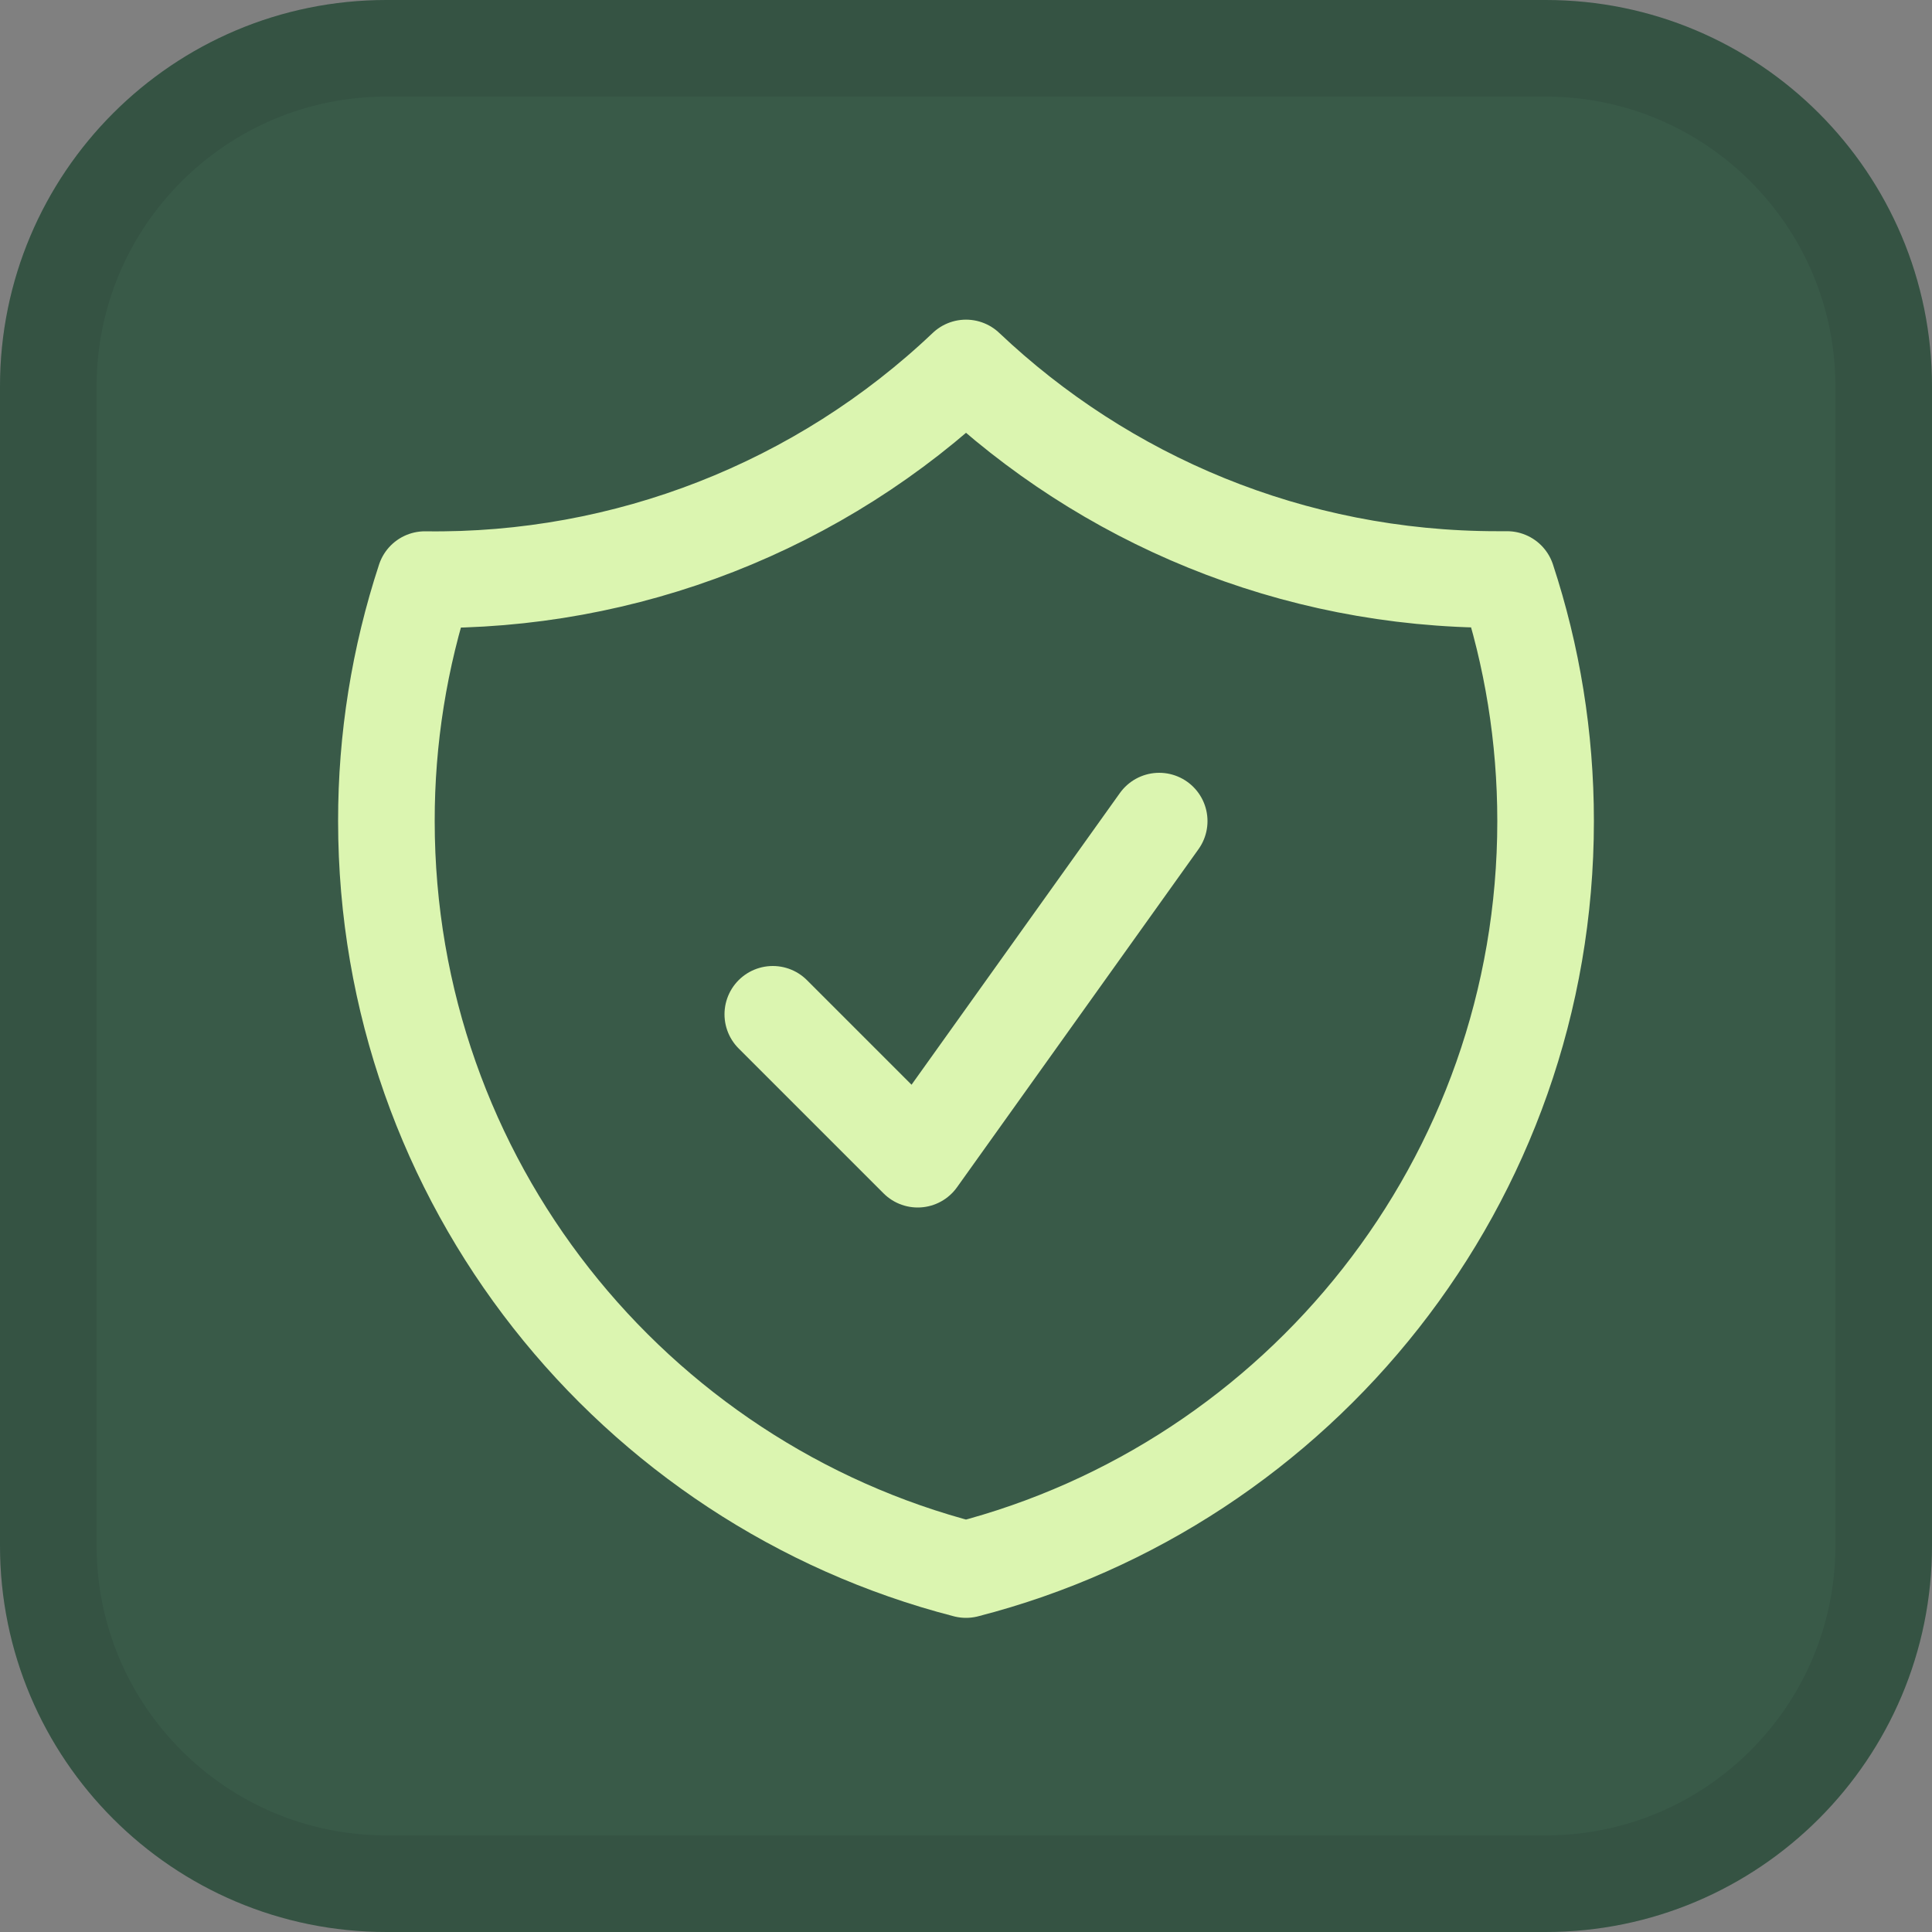 <svg width="20" height="20" viewBox="0 0 20 20" fill="none" xmlns="http://www.w3.org/2000/svg">
<rect x="0" y="0" width="20" height="20" fill="#808080" stroke="none"/>
<path d="M0 4C0 1.791 1.791 0 4 0H16C18.209 0 20 1.791 20 4V16C20 18.209 18.209 20 16 20H4C1.791 20 0 18.209 0 16V4Z" fill="#395A48"/>
<path d="M4 0.5H16C17.933 0.5 19.5 2.067 19.5 4V16C19.5 17.933 17.933 19.5 16 19.5H4C2.067 19.5 0.5 17.933 0.5 16V4C0.5 2.067 2.067 0.5 4 0.5Z" stroke="#030B14" stroke-opacity="0.08"/>
<path d="M8 10.5L9.5 12L12 8.5M10 3.809C8.49 5.243 6.48 6.029 4.399 6C4.134 6.807 3.999 7.65 4 8.499C4 12.227 6.549 15.359 10 16.248C13.451 15.36 16 12.228 16 8.5C16 7.627 15.86 6.786 15.601 5.999H15.5C13.369 5.999 11.433 5.167 10 3.809Z" stroke="#DBF5B0" stroke-linecap="round" stroke-linejoin="round"/>
</svg>
